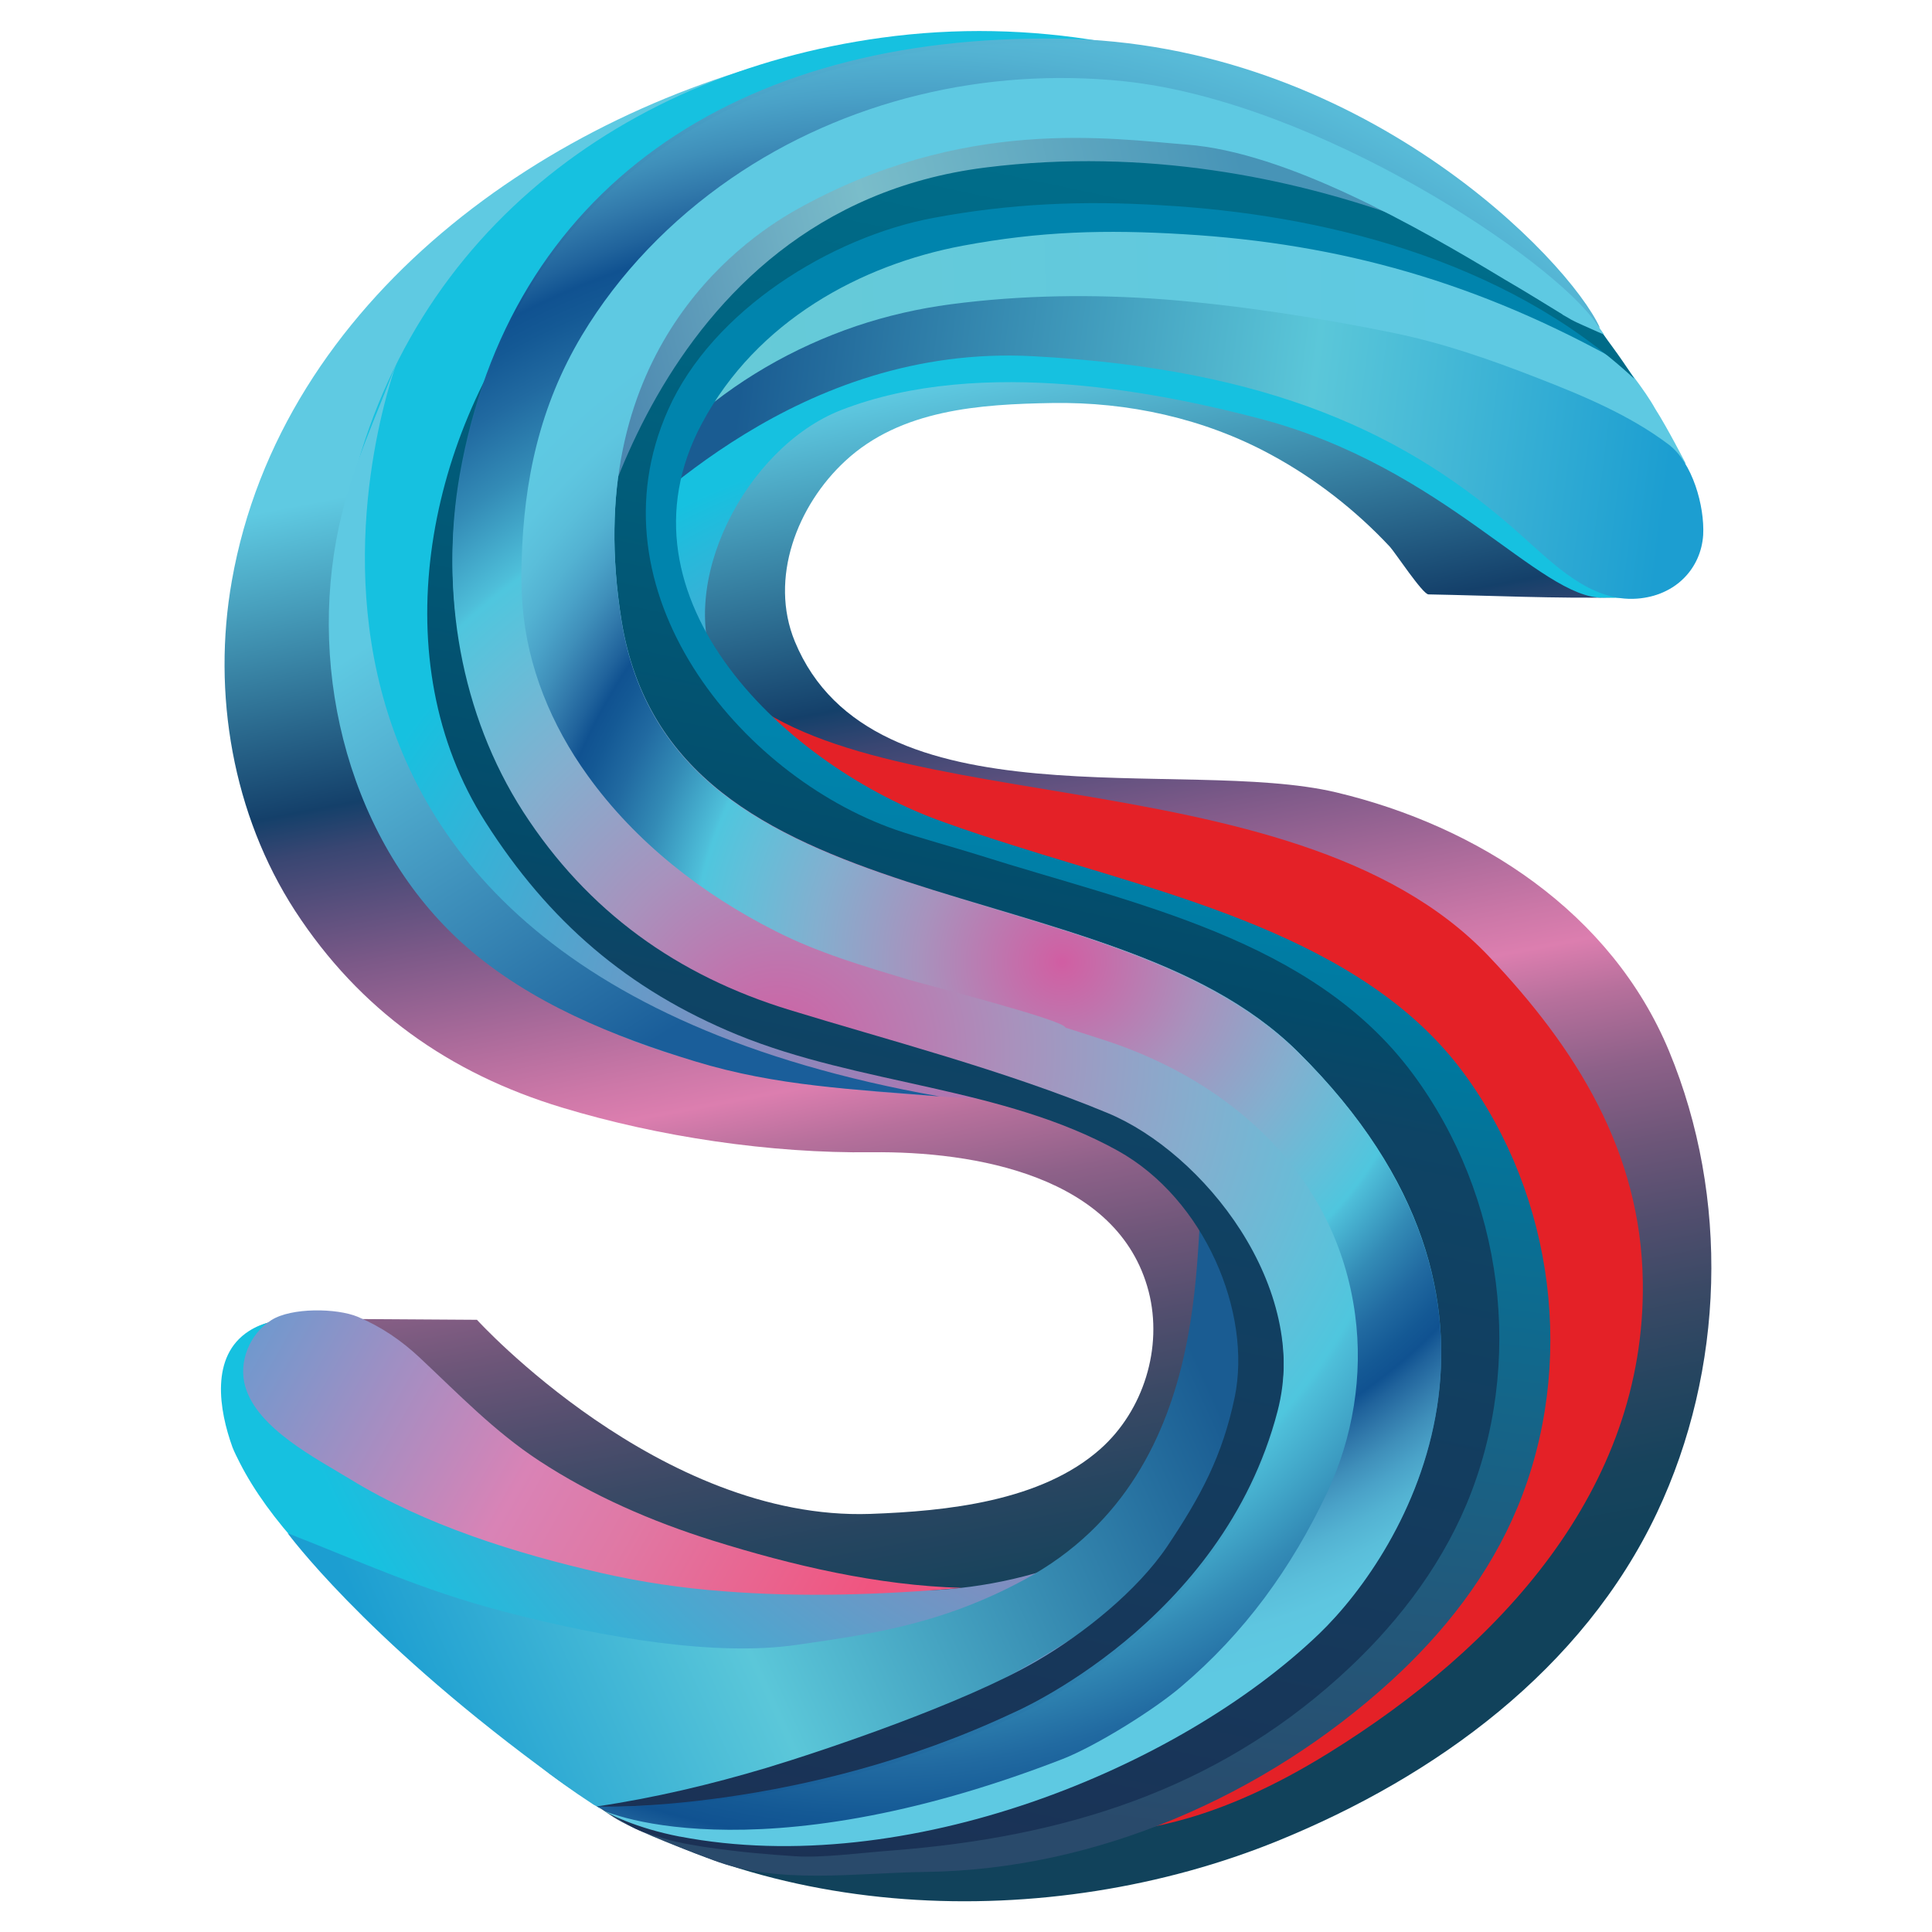 <?xml version="1.0" encoding="UTF-8"?> <svg xmlns="http://www.w3.org/2000/svg" xmlns:xlink="http://www.w3.org/1999/xlink" version="1.1" id="Layer_1" x="0px" y="0px" viewBox="0 0 64 64" style="enable-background:new 0 0 64 64;" xml:space="preserve"> <style type="text/css"> .st0{fill:url(#SVGID_1_);} .st1{fill:url(#SVGID_00000166648238236706741840000013242705154809739673_);} .st2{fill:url(#SVGID_00000105419118369010401070000006728891361892427145_);} .st3{fill:url(#SVGID_00000142165215338575582800000006393869970359295666_);} .st4{fill:url(#SVGID_00000065065881296709652720000005454870830466910875_);} .st5{fill:url(#SVGID_00000155118455360664233130000015283941125057482626_);} .st6{fill:url(#SVGID_00000159436758464099271810000012986376024609868983_);} .st7{fill:url(#SVGID_00000057858271385859257000000014450939834946485945_);} .st8{fill:url(#SVGID_00000120533454645891597720000017864719382628339878_);} .st9{fill:url(#SVGID_00000021094048688216616370000013308909804330136203_);} .st10{fill:url(#SVGID_00000049197338371057373030000010327111234409690775_);} .st11{fill:url(#SVGID_00000139998867737936589480000002252141377775745668_);} .st12{fill:url(#SVGID_00000098942274330952431920000015845197113140518544_);} .st13{fill:url(#SVGID_00000031912736411095040440000004178102867848925598_);} .st14{fill:url(#SVGID_00000105414917808575099190000003340932457399235491_);} .st15{fill:url(#SVGID_00000127733896222823794420000009527533309660694420_);} </style> <g> <linearGradient id="SVGID_1_" gradientUnits="userSpaceOnUse" x1="27.318" y1="7.198" x2="38.729" y2="67.148"> <stop offset="0.1" style="stop-color:#5FCAE2"></stop> <stop offset="0.264" style="stop-color:#14406A"></stop> <stop offset="0.287" style="stop-color:#394672"></stop> <stop offset="0.351" style="stop-color:#7C5988"></stop> <stop offset="0.404" style="stop-color:#AC6B9B"></stop> <stop offset="0.442" style="stop-color:#CD78A8"></stop> <stop offset="0.462" style="stop-color:#DC7EAF"></stop> <stop offset="0.491" style="stop-color:#B7709C"></stop> <stop offset="0.532" style="stop-color:#8E6189"></stop> <stop offset="0.575" style="stop-color:#6E5679"></stop> <stop offset="0.618" style="stop-color:#524E6E"></stop> <stop offset="0.66" style="stop-color:#3A4965"></stop> <stop offset="0.704" style="stop-color:#264560"></stop> <stop offset="0.748" style="stop-color:#17435C"></stop> <stop offset="0.793" style="stop-color:#11425B"></stop> </linearGradient> <path class="st0" d="M47.32,19.69c-0.19,0-1.12-1.41-1.28-1.58c-1.14-1.22-2.48-2.26-3.94-3.05c-2.21-1.2-4.73-1.75-7.24-1.71 c-2.39,0.04-5.02,0.21-6.86,1.92c-1.59,1.47-2.53,3.89-1.67,5.98c2.56,6.2,12.85,3.79,17.94,5c4.7,1.12,9.11,3.97,11.02,8.57 c2.01,4.85,1.84,10.55-0.4,15.29c-2.46,5.2-7.33,8.74-12.56,10.87c-7.57,3.08-17.39,2.81-24.14-2.24c0,0-4.95-4.09-9.45-10.57 c0,0-2.83-4.17,0.87-4.49l6.19,0.04c0,0,6.07,6.67,13.03,6.43c2.52-0.09,5.66-0.41,7.62-2.15c1.43-1.27,2.08-3.36,1.6-5.22 c-1-3.84-5.78-4.65-9.18-4.61c-3.34,0.04-7.05-0.51-10.25-1.48c-3.74-1.13-6.71-3.24-8.84-6.51c-2.07-3.19-2.76-7.21-2.1-10.94 C9.32,9.93,18.18,3.65,26.94,1.72c9.5-2.09,19.9,1.68,25.91,9.32c1.19,1.52,2.27,3.21,2.99,5.01c0.47,1.18,0.71,2.97-0.73,3.53 c-0.47,0.18-0.98,0.2-1.49,0.21C51.52,19.83,49.42,19.73,47.32,19.69z"></path> <radialGradient id="SVGID_00000020361196159055902050000011627459035250851727_" cx="33.405" cy="39.033" r="24.788" fx="57.593" fy="33.616" gradientUnits="userSpaceOnUse"> <stop offset="7.917655e-03" style="stop-color:#A3DCE5"></stop> <stop offset="0.028" style="stop-color:#AACFDE"></stop> <stop offset="0.077" style="stop-color:#B4B6D0"></stop> <stop offset="0.13" style="stop-color:#BC9FC3"></stop> <stop offset="0.184" style="stop-color:#C18CB9"></stop> <stop offset="0.241" style="stop-color:#C57EB2"></stop> <stop offset="0.302" style="stop-color:#C773AD"></stop> <stop offset="0.371" style="stop-color:#C96CAA"></stop> <stop offset="0.46" style="stop-color:#C96AA9"></stop> <stop offset="1" style="stop-color:#16C1E0"></stop> </radialGradient> <path style="fill:url(#SVGID_00000020361196159055902050000011627459035250851727_);" d="M41.74,13.87 c-3.05-0.8-9.19-2.12-13.89-0.28c-3.14,1.23-5.51,5.79-4.06,8.77c2.94,6.03,18.22,2.37,24.81,9.32c2.88,3.03,5.04,6.46,5.1,10.78 c0.1,6.92-4.81,12.14-10.39,15.6c-13.03,8.08-31.6-2.23-35.36-9.59c-0.09-0.18-0.18-0.35-0.25-0.53c-0.44-1.22-0.75-3.02,0.55-3.85 c0.45-0.29,0.99-0.38,1.52-0.42c0.48-0.04,0.98-0.04,1.44,0.11c0.45,0.15,0.84,0.43,1.23,0.72c1.08,0,3.57,2.68,4.51,3.32 c1.41,0.95,2.91,1.83,4.44,2.59c2.92,1.46,6.09,2.38,9.38,2.27c3.62-0.13,7.9-1.73,9.9-4.9c2.3-3.64,1.73-8.75-2.57-10.49 c-1.44-0.58-3.01-0.76-4.56-0.84c-3.84-0.18-7.53-0.39-11.24-1.52c-3.74-1.13-6.71-3.24-8.84-6.51c-2.07-3.19-2.76-7.21-2.1-10.94 c1.65-9.31,8.95-15.01,17.84-16.23c9.95-1.37,19.33,3.74,24.89,11.26c1.15,1.55,3.53,5.91,0.89,7.14 c-0.46,0.21-1.37,0.14-1.87,0.15C51.01,19.84,47.86,15.48,41.74,13.87z"></path> <radialGradient id="SVGID_00000080910078370301211550000017109729078193923493_" cx="36.419" cy="43.568" r="19.612" fx="55.557" fy="39.282" gradientUnits="userSpaceOnUse"> <stop offset="7.917655e-03" style="stop-color:#A3DCE5"></stop> <stop offset="0.028" style="stop-color:#AACFDE"></stop> <stop offset="0.078" style="stop-color:#B4B6D0"></stop> <stop offset="0.131" style="stop-color:#BC9FC3"></stop> <stop offset="0.185" style="stop-color:#C18CB9"></stop> <stop offset="0.243" style="stop-color:#C57EB2"></stop> <stop offset="0.305" style="stop-color:#C773AD"></stop> <stop offset="0.374" style="stop-color:#C96CAA"></stop> <stop offset="0.464" style="stop-color:#C96AA9"></stop> <stop offset="0.937" style="stop-color:#E42127"></stop> </radialGradient> <path style="fill:url(#SVGID_00000080910078370301211550000017109729078193923493_);" d="M23.67,22.11 c4.03,5.36,19.06,2.62,25.65,9.57c2.88,3.03,5.04,6.46,5.1,10.78c0.1,6.92-4.81,12.14-10.39,15.6c-3.8,2.36-6.13,2.49-7.23,2.69 c-1.04,0.19-3.93,0.52-3.86-0.35c0.41-4.85,7.52-8.59,8.46-12.63c1.16-4.95-1.57-10.09-2.57-10.49c-1.44-0.58-2.21-3.8-3.76-3.87 c-3.84-0.18-7.03-2.55-10.74-3.67c-3.74-1.13-3.38-0.7-5.51-3.98c-2.07-3.19-3.54-5.08-2.88-8.81 C17.61,7.64,21.82,19.65,23.67,22.11z"></path> <linearGradient id="SVGID_00000088105788513768001700000002458103864046461885_" gradientUnits="userSpaceOnUse" x1="53.942" y1="10.848" x2="20.735" y2="11.701"> <stop offset="0.168" style="stop-color:#5EC9E2"></stop> <stop offset="0.992" style="stop-color:#67CAD6"></stop> </linearGradient> <path style="fill:url(#SVGID_00000088105788513768001700000002458103864046461885_);" d="M53.72,11.97c0,0-7.97-5.4-16.95-5.26 c-7.6,0.12-13.82,3.31-15.76,9.49c0,0,4.09-5.97,12.68-5.97s16.81,1.73,22.16,5.14c0,0-0.61-1.19-1.02-1.83 C54.49,12.92,53.72,11.97,53.72,11.97z"></path> <linearGradient id="SVGID_00000013165041225555498500000013292555761343060624_" gradientUnits="userSpaceOnUse" x1="20.181" y1="12.747" x2="56.294" y2="17.338"> <stop offset="0.118" style="stop-color:#1A5C92"></stop> <stop offset="0.636" style="stop-color:#5BC7D9"></stop> <stop offset="0.967" style="stop-color:#1C9ED1"></stop> </linearGradient> <path style="fill:url(#SVGID_00000013165041225555498500000013292555761343060624_);" d="M20.03,17.96 c0.26-0.19,0.47-0.78,0.66-1.04c0.59-0.83,1.29-2.13,2.05-2.83c1.59-1.45,3.53-2.58,5.63-3.29c1.01-0.34,2.06-0.58,3.12-0.72 c2.35-0.31,4.74-0.34,7.1-0.16c2.43,0.19,5.2,0.62,7.58,1.11c1.65,0.34,3.2,0.88,4.76,1.49c1.52,0.59,3.05,1.23,4.34,2.2 c0.8,0.6,1.2,2.05,1.15,3c-0.07,1.1-0.9,2.01-2.18,2.11c-1.55,0.12-2.78-1.15-3.86-2.11c-3.76-3.38-8.36-5.5-16.16-5.92 S21.28,17.05,20.03,17.96z"></path> <linearGradient id="SVGID_00000097474746606745098180000000389017811325962903_" gradientUnits="userSpaceOnUse" x1="36.688" y1="2.695" x2="28.987" y2="63.79"> <stop offset="0.367" style="stop-color:#0084AD"></stop> <stop offset="0.511" style="stop-color:#00779D"></stop> <stop offset="0.802" style="stop-color:#23587A"></stop> <stop offset="0.929" style="stop-color:#294A6B"></stop> </linearGradient> <path style="fill:url(#SVGID_00000097474746606745098180000000389017811325962903_);" d="M53.75,12.04 c-1.9-3.01-3.82-5.12-6.85-6.98c-8.43-5.18-22.49-3.63-28.69,4.51c-3.7,4.86-5.15,12.2-1.74,17.59c2.09,3.31,4.7,5.6,8.35,7.1 c4.06,1.68,8.78,1.73,12.6,3.87c2.88,1.61,4.86,4.38,4.59,7.78c-0.53,6.77-5.58,9.62-5.58,9.62s-8.52,4.94-16.68,4.29 c0.62,0.35,0.4,0.5,3.87,1.8c2.17,0.82,4.72,0.42,7.04,0.39c5.65-0.07,11.23-2.52,15.39-6.3c1.78-1.62,3.29-3.54,4.22-5.78 c1.95-4.7,1.23-10.29-1.78-14.38c-3.33-4.53-9.84-5.92-14.94-7.55c-0.76-0.24-1.52-0.49-2.27-0.76c-5.2-1.83-11.13-7.41-8.03-13.21 c1.82-3.41,5.28-5.26,8.64-5.89c2.56-0.48,4.74-0.54,7.34-0.38C44.4,8.07,48.97,9.35,53.75,12.04z"></path> <linearGradient id="SVGID_00000091716610038059624470000012116010416001176241_" gradientUnits="userSpaceOnUse" x1="12.581" y1="17.599" x2="23.472" y2="34.573"> <stop offset="0.146" style="stop-color:#5EC9E2"></stop> <stop offset="0.268" style="stop-color:#57B9D7"></stop> <stop offset="0.516" style="stop-color:#4397C0"></stop> <stop offset="0.865" style="stop-color:#2369A1"></stop> <stop offset="0.948" style="stop-color:#1A5E9A"></stop> </linearGradient> <path style="fill:url(#SVGID_00000091716610038059624470000012116010416001176241_);" d="M31.12,36.32 c-2.83-0.24-5.37-0.33-8.09-1.16c-2.7-0.82-5.48-1.94-7.63-3.84c-3.79-3.36-5.23-8.98-4.17-13.89c0.45-2.06,1.27-3.68,1.99-5.64 C13.23,11.79,5.33,31.75,31.12,36.32z"></path> <linearGradient id="SVGID_00000005980967218799581250000015512211870822314643_" gradientUnits="userSpaceOnUse" x1="80.534" y1="348.666" x2="114.055" y2="352.928" gradientTransform="matrix(-0.851 0.525 -0.525 -0.851 294.892 297.867)"> <stop offset="0.118" style="stop-color:#1A5C92"></stop> <stop offset="0.636" style="stop-color:#5BC7D9"></stop> <stop offset="0.967" style="stop-color:#1C9ED1"></stop> </linearGradient> <path style="fill:url(#SVGID_00000005980967218799581250000015512211870822314643_);" d="M39.94,38.9c-0.12,0.3,1.51,0.87,1.5,1.19 c-0.06,1.01,0.75,2.35,0.48,3.34c-0.56,2.05-0.45,4.79-1.83,6.47c-0.66,0.81-1.06,1.81-1.87,2.47c-1.8,1.47-4.33,2.94-6.39,4 c-2.12,1.09-4.93,1.73-7.17,2.53c-1.55,0.56-4.11,1.45-5,0.88c-0.75-0.49-1.36-0.94-1.78-1.26c-5.89-4.37-8.35-7.73-8.35-7.73 c0,0,0,0,0,0c2.46,0.96,4.43,1.88,7.14,2.59c3.43,0.9,7.07,1.49,9.71,1.11c2.34-0.34,4.76-0.65,7.55-2.16 C40.66,48.7,39.38,40.31,39.94,38.9z"></path> <linearGradient id="SVGID_00000147913515788111793410000002601435621652760719_" gradientUnits="userSpaceOnUse" x1="37.912" y1="3.832" x2="25.346" y2="63.352"> <stop offset="0.04" style="stop-color:#006D8A"></stop> <stop offset="0.179" style="stop-color:#006380"></stop> <stop offset="0.459" style="stop-color:#044A69"></stop> <stop offset="0.513" style="stop-color:#0E4465"></stop> <stop offset="0.978" style="stop-color:#1B3155"></stop> </linearGradient> <path style="fill:url(#SVGID_00000147913515788111793410000002601435621652760719_);" d="M54.14,12.55c-1.9-2.98-4.6-5.4-7.63-7.24 c-8.43-5.13-22.49-3.6-28.69,4.47c-3.7,4.82-5.15,12.1-1.74,17.45c2.09,3.28,4.7,5.55,8.35,7.05c4.06,1.66,8.78,1.72,12.6,3.84 c2.88,1.6,4.45,5.37,3.87,8.17c-0.41,1.95-1.12,3.27-2.23,4.93c-0.99,1.47-2.77,2.9-4.32,3.8c-2.42,1.41-7.06,2.97-8.95,3.54 c-1.84,0.55-3.73,1-5.63,1.28c0.37,0.08,0.89,0.62,1.53,0.84c1,0.34,1.29,0.38,2.02,0.5c1.3,0.19,2.13,0.25,3.02,0.31 c0.9,0.06,2.14-0.11,3.21-0.19c5.69-0.44,10.65-1.99,14.81-5.74c1.78-1.6,3.29-3.52,4.22-5.73c1.95-4.66,1.23-10.2-1.78-14.26 c-3.33-4.49-9.26-5.62-14.36-7.24c-0.76-0.24-2.01-0.58-2.76-0.84c-5.2-1.81-10.21-7.93-7.55-13.91c1.47-3.31,5.41-5.73,8.78-6.36 c2.56-0.48,4.97-0.58,7.57-0.42C43.64,7.09,49.81,8.53,54.14,12.55z"></path> <linearGradient id="SVGID_00000022540870321471336630000017708227437188021894_" gradientUnits="userSpaceOnUse" x1="54.427" y1="11.586" x2="32.004" y2="18.291" gradientTransform="matrix(1.065 0.054 -0.054 1.069 -13.951 -8.68)"> <stop offset="0.076" style="stop-color:#4794B7"></stop> <stop offset="0.577" style="stop-color:#7ABDCA"></stop> <stop offset="0.695" style="stop-color:#6EAEC3"></stop> <stop offset="0.935" style="stop-color:#4F8BB1"></stop> <stop offset="0.979" style="stop-color:#4985AE"></stop> </linearGradient> <path style="fill:url(#SVGID_00000022540870321471336630000017708227437188021894_);" d="M51.87,9.77c0,0-9.37-9.48-19.26-7.55 c-11.25,2.2-14.16,9.77-13.27,17.42c0,0,2.02-12.67,13.3-14.09C43.37,4.2,51.87,9.77,51.87,9.77z"></path> <radialGradient id="SVGID_00000141456075100068561550000015396784730008182666_" cx="30.997" cy="33.754" r="37.399" fx="25.442" fy="34.748" gradientUnits="userSpaceOnUse"> <stop offset="0.122" style="stop-color:#D05EA3"></stop> <stop offset="0.131" style="stop-color:#CE62A4"></stop> <stop offset="0.267" style="stop-color:#A892BD"></stop> <stop offset="0.379" style="stop-color:#83AFCF"></stop> <stop offset="0.461" style="stop-color:#62BFD9"></stop> <stop offset="0.504" style="stop-color:#4FC6DE"></stop> <stop offset="0.511" style="stop-color:#4EBED9"></stop> <stop offset="0.585" style="stop-color:#338BB6"></stop> <stop offset="0.646" style="stop-color:#216AA1"></stop> <stop offset="0.691" style="stop-color:#145995"></stop> <stop offset="0.716" style="stop-color:#105291"></stop> <stop offset="0.736" style="stop-color:#20639C"></stop> <stop offset="0.766" style="stop-color:#3179AB"></stop> <stop offset="0.797" style="stop-color:#3F8FBA"></stop> <stop offset="0.83" style="stop-color:#4AA2C8"></stop> <stop offset="0.864" style="stop-color:#53B2D2"></stop> <stop offset="0.902" style="stop-color:#5ABEDA"></stop> <stop offset="0.944" style="stop-color:#5EC6E0"></stop> <stop offset="1" style="stop-color:#5EC9E2"></stop> </radialGradient> <path style="fill:url(#SVGID_00000141456075100068561550000015396784730008182666_);" d="M39.31,4.64 c-2.48-0.19-7.4-0.97-12.97,2.18c-1.89,1.07-7.17,4.86-5.79,13.63c1.66,10.59,16.06,8.07,22.42,14.37 c8.45,8.37,3.58,16.41,0.73,19.15c-5.18,4.97-16.03,8.71-23.88,5.88c0,0,6.74,0.19,13.76-3.12c0,0,6.91-2.96,8.74-9.98 c1.12-4.28-2.49-8.72-5.63-10.02c-3.42-1.42-7.33-2.43-10.52-3.41c-3.74-1.14-6.71-3.27-8.84-6.57c-2.07-3.22-2.76-7.27-2.1-11.03 c1.65-9.39,9.06-14.59,19.88-14.44c9.93,0.13,16.85,7.3,17.89,9.58C52.98,10.86,44.91,5.06,39.31,4.64z"></path> <linearGradient id="SVGID_00000174576893749626563840000004632478174542002361_" gradientUnits="userSpaceOnUse" x1="-8.932" y1="36.079" x2="26.996" y2="55.682" gradientTransform="matrix(1 0.017 -0.017 1 1.765 -1.851)"> <stop offset="0.371" style="stop-color:#48A1D7"></stop> <stop offset="0.712" style="stop-color:#D983B6"></stop> <stop offset="0.81" style="stop-color:#E078A4"></stop> <stop offset="1" style="stop-color:#F05580"></stop> </linearGradient> <path style="fill:url(#SVGID_00000174576893749626563840000004632478174542002361_);" d="M31.85,52.6 c-2.78-0.08-5.6-0.74-8.25-1.57c-2.01-0.63-3.97-1.48-5.74-2.64c-1.48-0.97-2.67-2.21-3.96-3.42c-0.61-0.57-1.27-1.02-2.05-1.35 c-0.7-0.29-2.2-0.31-2.86,0.11c-0.72,0.45-1.11,1.4-0.86,2.22c0.41,1.38,2.34,2.36,3.47,3.05c2.48,1.52,5.49,2.46,8.33,3.11 c1.32,0.3,2.66,0.5,4.01,0.6C26.56,52.92,29.23,52.83,31.85,52.6z"></path> <radialGradient id="SVGID_00000023986014965820968070000008729116774101711245_" cx="30.973" cy="33.982" r="37.448" fx="25.411" fy="34.978" gradientUnits="userSpaceOnUse"> <stop offset="3.350913e-03" style="stop-color:#D05EA3"></stop> <stop offset="0.014" style="stop-color:#CE62A4"></stop> <stop offset="0.193" style="stop-color:#A892BD"></stop> <stop offset="0.34" style="stop-color:#83AFCF"></stop> <stop offset="0.447" style="stop-color:#62BFD9"></stop> <stop offset="0.504" style="stop-color:#4FC6DE"></stop> <stop offset="0.511" style="stop-color:#4EBED9"></stop> <stop offset="0.585" style="stop-color:#338BB6"></stop> <stop offset="0.646" style="stop-color:#216AA1"></stop> <stop offset="0.691" style="stop-color:#145995"></stop> <stop offset="0.716" style="stop-color:#105291"></stop> <stop offset="0.736" style="stop-color:#20639C"></stop> <stop offset="0.766" style="stop-color:#3179AB"></stop> <stop offset="0.797" style="stop-color:#3F8FBA"></stop> <stop offset="0.83" style="stop-color:#4AA2C8"></stop> <stop offset="0.864" style="stop-color:#53B2D2"></stop> <stop offset="0.902" style="stop-color:#5ABEDA"></stop> <stop offset="0.944" style="stop-color:#5EC6E0"></stop> <stop offset="1" style="stop-color:#5EC9E2"></stop> </radialGradient> <path style="fill:url(#SVGID_00000023986014965820968070000008729116774101711245_);" d="M52.09,10.51 c-0.08-0.05-0.17-0.09-0.26-0.15c-0.02-0.01-0.07,0.04-0.08,0.03c-0.51-0.3-1.16-0.71-1.92-1.16c-2.88-1.74-7.21-4.21-10.52-4.46 c-2.48-0.19-7.4-0.96-12.97,2.18c-1.89,1.07-7.16,4.84-5.75,13.61c1.65,10.26,16.08,8.02,22.44,14.32 c8.45,8.37,3.52,16.48,0.67,19.22c-4.68,4.49-13.68,8.15-21.17,6.72c0,0-0.01,0-0.01,0c-0.79-0.15-2.05-0.6-2.74-0.98 c0,0,6.78,0.34,13.8-2.97c0,0,6.91-2.95,8.74-9.98c1.12-4.28-2.49-8.72-5.63-10.02c-3.42-1.42-7.33-2.43-10.52-3.41 c-3.74-1.14-6.71-3.27-8.84-6.57c-2.07-3.22-2.76-7.27-2.1-11.03c1.65-9.39,9.06-14.59,19.89-14.44 c9.78,0.13,16.57,7.03,17.76,9.31c0.02,0.03,0.04,0.07,0.05,0.1c0.01,0.02,0.02,0.04,0.02,0.05 C52.97,11.06,52.68,10.85,52.09,10.51z"></path> <radialGradient id="SVGID_00000078745097371068720690000003523780356882483603_" cx="35.184" cy="31.86" r="24.279" gradientUnits="userSpaceOnUse"> <stop offset="3.350913e-03" style="stop-color:#D05EA3"></stop> <stop offset="0.014" style="stop-color:#CE62A4"></stop> <stop offset="0.193" style="stop-color:#A892BD"></stop> <stop offset="0.34" style="stop-color:#83AFCF"></stop> <stop offset="0.447" style="stop-color:#62BFD9"></stop> <stop offset="0.504" style="stop-color:#4FC6DE"></stop> <stop offset="0.511" style="stop-color:#4EBED9"></stop> <stop offset="0.585" style="stop-color:#338BB6"></stop> <stop offset="0.646" style="stop-color:#216AA1"></stop> <stop offset="0.691" style="stop-color:#145995"></stop> <stop offset="0.716" style="stop-color:#105291"></stop> <stop offset="0.736" style="stop-color:#20639C"></stop> <stop offset="0.766" style="stop-color:#3179AB"></stop> <stop offset="0.797" style="stop-color:#3F8FBA"></stop> <stop offset="0.83" style="stop-color:#4AA2C8"></stop> <stop offset="0.864" style="stop-color:#53B2D2"></stop> <stop offset="0.902" style="stop-color:#5ABEDA"></stop> <stop offset="0.944" style="stop-color:#5EC6E0"></stop> <stop offset="1" style="stop-color:#5EC9E2"></stop> </radialGradient> <path style="fill:url(#SVGID_00000078745097371068720690000003523780356882483603_);" d="M52.05,10.59 c-0.08-0.05-0.17-0.1-0.26-0.15c-0.02-0.01-0.03-0.02-0.04-0.03c-0.51-0.31-1.16-0.72-1.92-1.16c-2.88-1.74-7.21-4.21-10.52-4.46 c-2.48-0.19-7.4-0.96-12.97,2.18c-1.89,1.07-7.16,4.84-5.75,13.61c1.65,10.26,16.08,8.02,22.44,14.32 c8.45,8.37,3.52,16.48,0.67,19.22c-4.68,4.49-13.68,8.15-21.17,6.72c0,0-0.01,0-0.01,0c-1.44-0.28-2.39-0.75-2.74-0.99 c0,0.15,5.18,2.39,15.42-1.58c1.12-0.44,3.03-1.63,3.93-2.4c2.1-1.78,3.65-3.92,4.83-6.42c0.86-1.83,1.2-3.9,0.93-5.9 c-0.61-4.56-4.02-7.68-8.23-9.07c-0.45-0.15-0.91-0.29-1.37-0.44c0-0.24-4.69-1.44-5.17-1.58c-1.52-0.46-3-0.89-4.42-1.61 c-2.42-1.22-4.65-2.95-6.24-5.17c-1.19-1.65-1.99-3.58-2.15-5.62c-0.04-0.49-0.05-0.98-0.03-1.46c0.07-2.69,0.6-5.15,1.99-7.48 c1.24-2.07,2.96-3.84,4.95-5.21c3.78-2.6,8.45-3.69,13-3.22c6.43,0.67,14.25,5.93,15.67,8.04c0.02,0.04,0.23,0.31,0.24,0.35 c0,0-0.16-0.07-0.21-0.09C52.57,10.83,52.23,10.69,52.05,10.59z"></path> <radialGradient id="SVGID_00000060023470530070656440000015654569262678860733_" cx="52.908" cy="10.823" r="0" gradientUnits="userSpaceOnUse"> <stop offset="0.122" style="stop-color:#D05EA3"></stop> <stop offset="0.131" style="stop-color:#CE62A4"></stop> <stop offset="0.267" style="stop-color:#A892BD"></stop> <stop offset="0.379" style="stop-color:#83AFCF"></stop> <stop offset="0.461" style="stop-color:#62BFD9"></stop> <stop offset="0.504" style="stop-color:#4FC6DE"></stop> <stop offset="0.511" style="stop-color:#4EBED9"></stop> <stop offset="0.585" style="stop-color:#338BB6"></stop> <stop offset="0.646" style="stop-color:#216AA1"></stop> <stop offset="0.691" style="stop-color:#145995"></stop> <stop offset="0.716" style="stop-color:#105291"></stop> <stop offset="0.736" style="stop-color:#20639C"></stop> <stop offset="0.766" style="stop-color:#3179AB"></stop> <stop offset="0.797" style="stop-color:#3F8FBA"></stop> <stop offset="0.83" style="stop-color:#4AA2C8"></stop> <stop offset="0.864" style="stop-color:#53B2D2"></stop> <stop offset="0.902" style="stop-color:#5ABEDA"></stop> <stop offset="0.944" style="stop-color:#5EC6E0"></stop> <stop offset="1" style="stop-color:#5EC9E2"></stop> </radialGradient> <path style="fill:url(#SVGID_00000060023470530070656440000015654569262678860733_);" d="M52.91,10.82"></path> <radialGradient id="SVGID_00000080926924502285273600000017450908208420669574_" cx="52.854" cy="10.831" r="0" gradientUnits="userSpaceOnUse"> <stop offset="0.122" style="stop-color:#D05EA3"></stop> <stop offset="0.131" style="stop-color:#CE62A4"></stop> <stop offset="0.267" style="stop-color:#A892BD"></stop> <stop offset="0.379" style="stop-color:#83AFCF"></stop> <stop offset="0.461" style="stop-color:#62BFD9"></stop> <stop offset="0.504" style="stop-color:#4FC6DE"></stop> <stop offset="0.511" style="stop-color:#4EBED9"></stop> <stop offset="0.585" style="stop-color:#338BB6"></stop> <stop offset="0.646" style="stop-color:#216AA1"></stop> <stop offset="0.691" style="stop-color:#145995"></stop> <stop offset="0.716" style="stop-color:#105291"></stop> <stop offset="0.736" style="stop-color:#20639C"></stop> <stop offset="0.766" style="stop-color:#3179AB"></stop> <stop offset="0.797" style="stop-color:#3F8FBA"></stop> <stop offset="0.83" style="stop-color:#4AA2C8"></stop> <stop offset="0.864" style="stop-color:#53B2D2"></stop> <stop offset="0.902" style="stop-color:#5ABEDA"></stop> <stop offset="0.944" style="stop-color:#5EC6E0"></stop> <stop offset="1" style="stop-color:#5EC9E2"></stop> </radialGradient> <path style="fill:url(#SVGID_00000080926924502285273600000017450908208420669574_);" d="M52.85,10.83"></path> </g> </svg> 